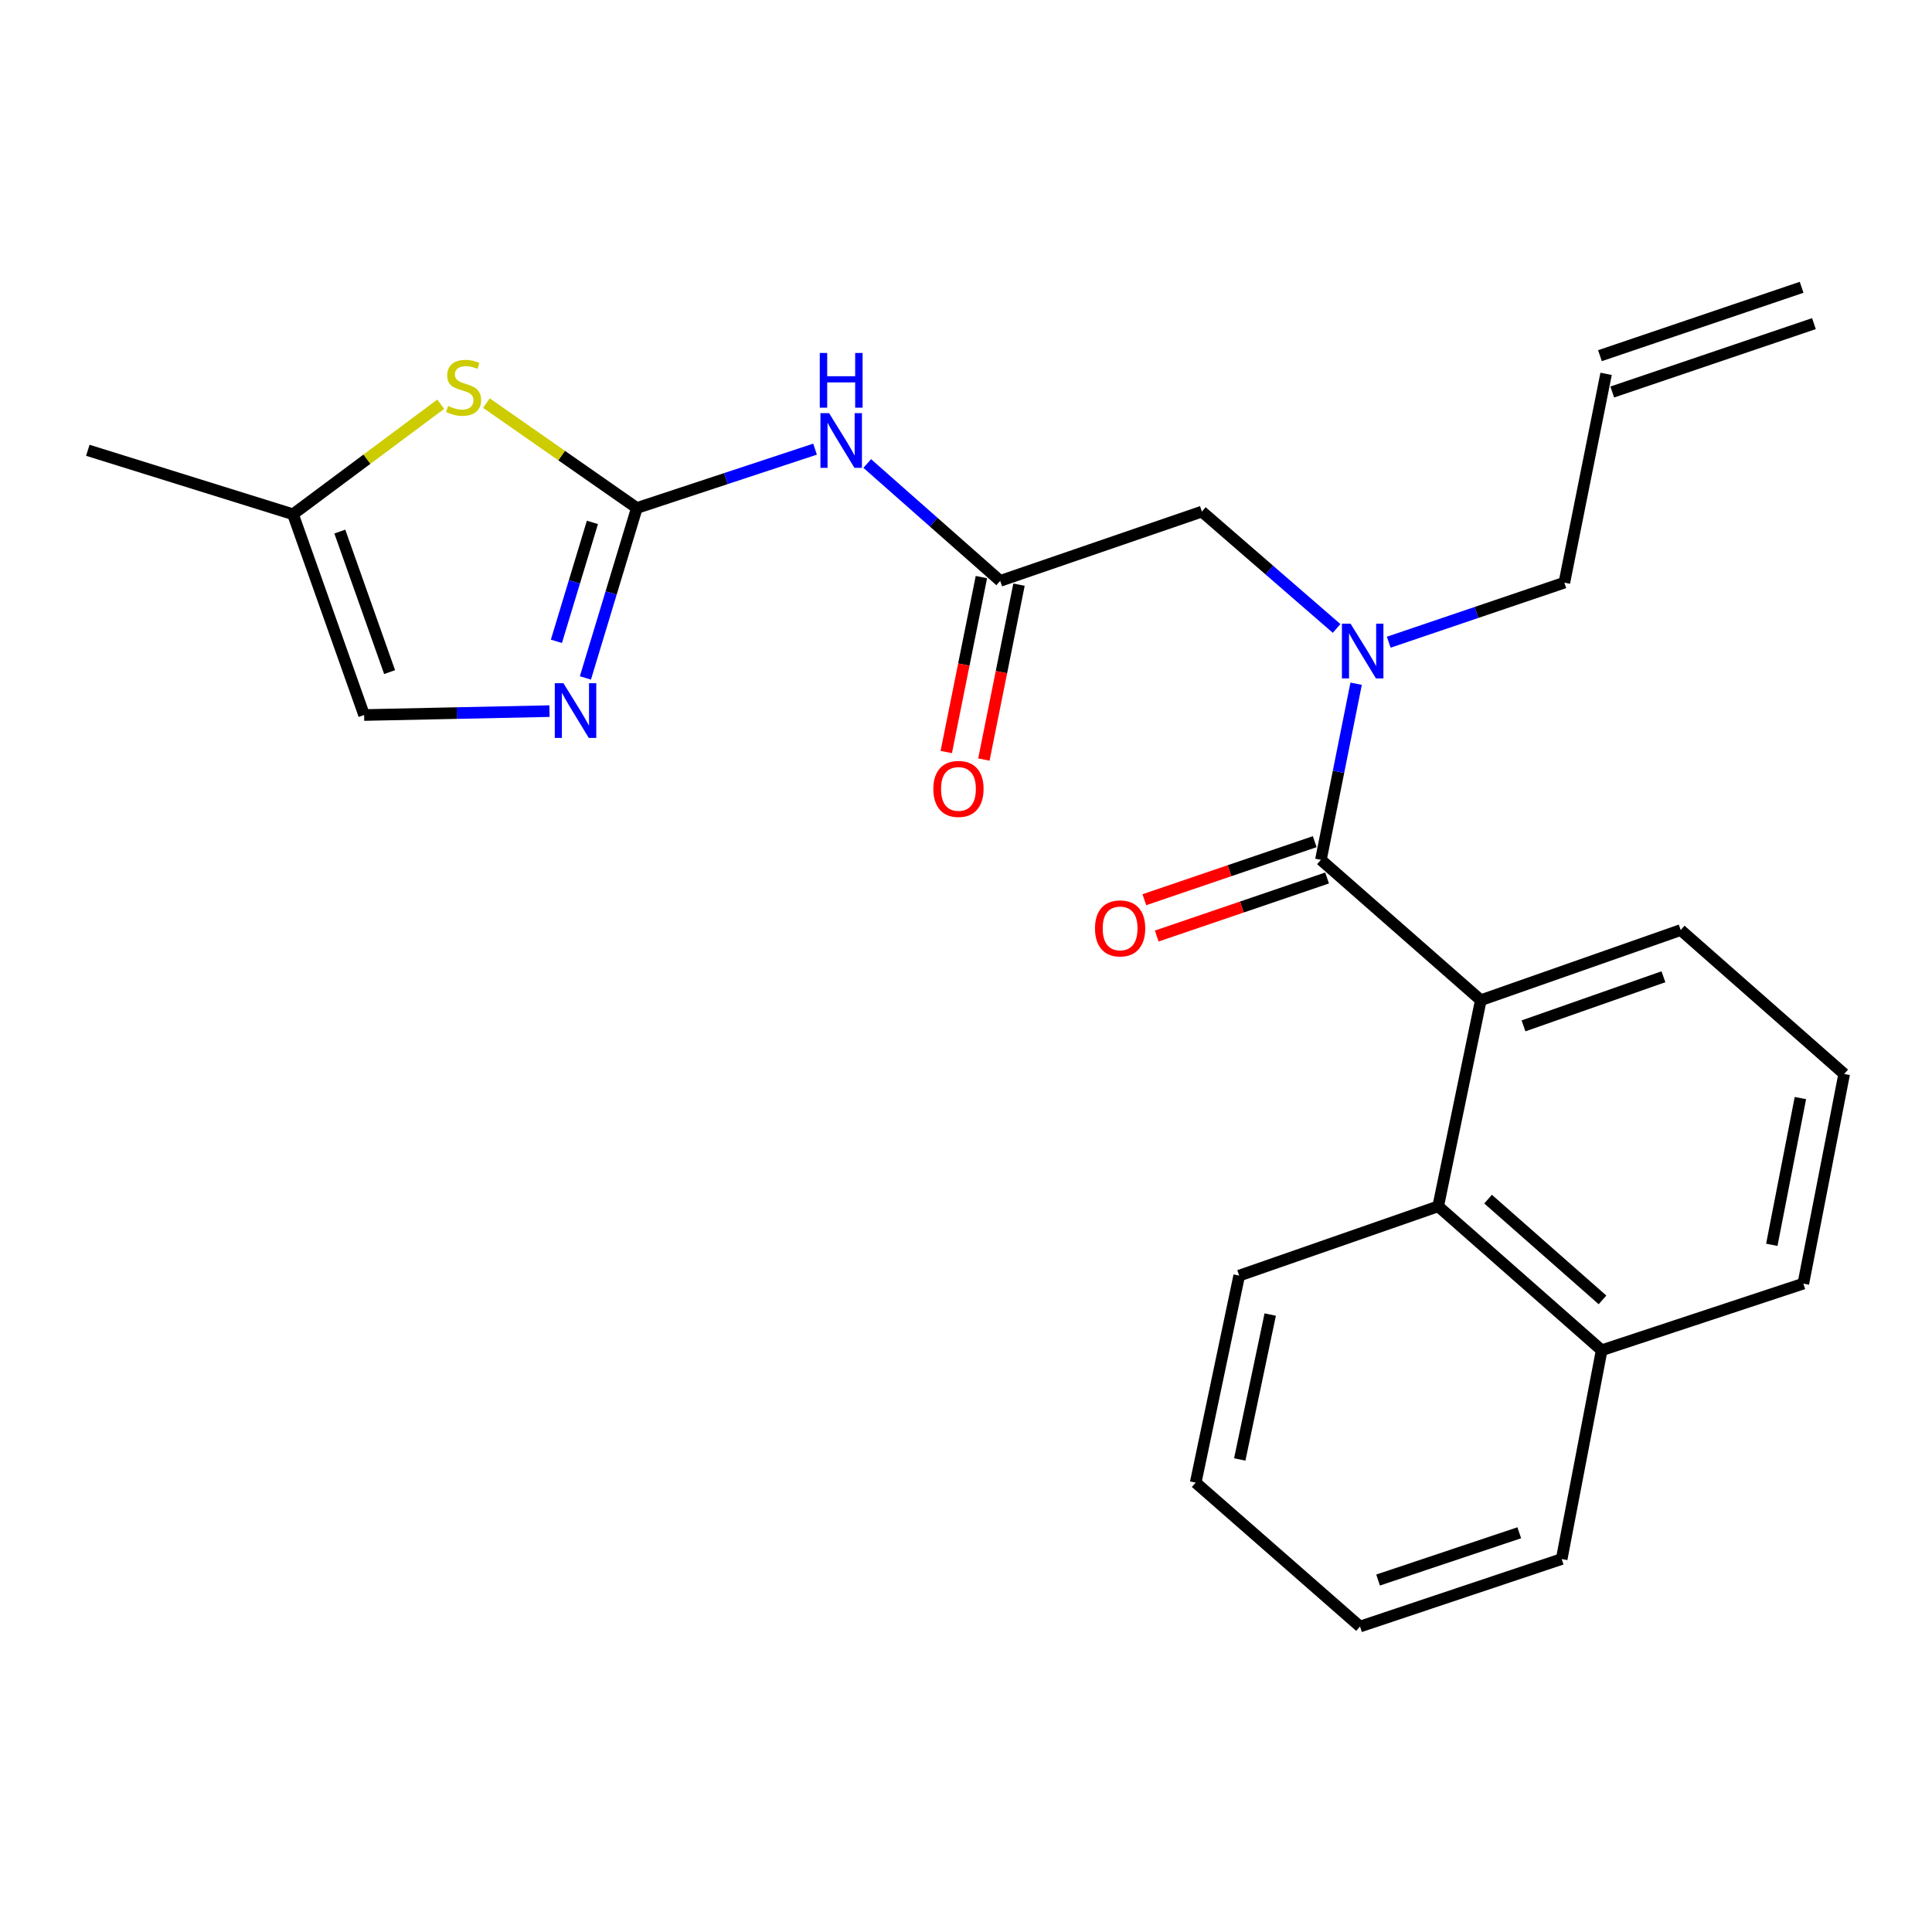 <?xml version='1.0' encoding='iso-8859-1'?>
<svg version='1.1' baseProfile='full'
              xmlns='http://www.w3.org/2000/svg'
                      xmlns:rdkit='http://www.rdkit.org/xml'
                      xmlns:xlink='http://www.w3.org/1999/xlink'
                  xml:space='preserve'
width='1000px' height='1000px' viewBox='0 0 1000 1000'>
<!-- END OF HEADER -->
<rect style='opacity:1.0;fill:#FFFFFF;stroke:none' width='1000' height='1000' x='0' y='0'> </rect>
<path class='bond-1' d='M 329.627,262.949 L 316.317,306.921' style='fill:none;fill-rule:evenodd;stroke:#000000;stroke-width:6px;stroke-linecap:butt;stroke-linejoin:miter;stroke-opacity:1' />
<path class='bond-1' d='M 316.317,306.921 L 303.008,350.893' style='fill:none;fill-rule:evenodd;stroke:#0000FF;stroke-width:6px;stroke-linecap:butt;stroke-linejoin:miter;stroke-opacity:1' />
<path class='bond-1' d='M 306.631,270.389 L 297.314,301.169' style='fill:none;fill-rule:evenodd;stroke:#000000;stroke-width:6px;stroke-linecap:butt;stroke-linejoin:miter;stroke-opacity:1' />
<path class='bond-1' d='M 297.314,301.169 L 287.998,331.949' style='fill:none;fill-rule:evenodd;stroke:#0000FF;stroke-width:6px;stroke-linecap:butt;stroke-linejoin:miter;stroke-opacity:1' />
<path class='bond-2' d='M 329.627,262.949 L 375.749,247.711' style='fill:none;fill-rule:evenodd;stroke:#000000;stroke-width:6px;stroke-linecap:butt;stroke-linejoin:miter;stroke-opacity:1' />
<path class='bond-2' d='M 375.749,247.711 L 421.871,232.473' style='fill:none;fill-rule:evenodd;stroke:#0000FF;stroke-width:6px;stroke-linecap:butt;stroke-linejoin:miter;stroke-opacity:1' />
<path class='bond-4' d='M 329.627,262.949 L 290.695,235.798' style='fill:none;fill-rule:evenodd;stroke:#000000;stroke-width:6px;stroke-linecap:butt;stroke-linejoin:miter;stroke-opacity:1' />
<path class='bond-4' d='M 290.695,235.798 L 251.764,208.646' style='fill:none;fill-rule:evenodd;stroke:#CCCC00;stroke-width:6px;stroke-linecap:butt;stroke-linejoin:miter;stroke-opacity:1' />
<path class='bond-0' d='M 683.698,445.047 L 692.815,399.473' style='fill:none;fill-rule:evenodd;stroke:#000000;stroke-width:6px;stroke-linecap:butt;stroke-linejoin:miter;stroke-opacity:1' />
<path class='bond-0' d='M 692.815,399.473 L 701.933,353.899' style='fill:none;fill-rule:evenodd;stroke:#0000FF;stroke-width:6px;stroke-linecap:butt;stroke-linejoin:miter;stroke-opacity:1' />
<path class='bond-3' d='M 683.698,445.047 L 766.469,517.704' style='fill:none;fill-rule:evenodd;stroke:#000000;stroke-width:6px;stroke-linecap:butt;stroke-linejoin:miter;stroke-opacity:1' />
<path class='bond-11' d='M 680.496,435.65 L 636.405,450.672' style='fill:none;fill-rule:evenodd;stroke:#000000;stroke-width:6px;stroke-linecap:butt;stroke-linejoin:miter;stroke-opacity:1' />
<path class='bond-11' d='M 636.405,450.672 L 592.314,465.693' style='fill:none;fill-rule:evenodd;stroke:#FF0000;stroke-width:6px;stroke-linecap:butt;stroke-linejoin:miter;stroke-opacity:1' />
<path class='bond-11' d='M 686.899,454.444 L 642.808,469.466' style='fill:none;fill-rule:evenodd;stroke:#000000;stroke-width:6px;stroke-linecap:butt;stroke-linejoin:miter;stroke-opacity:1' />
<path class='bond-11' d='M 642.808,469.466 L 598.717,484.487' style='fill:none;fill-rule:evenodd;stroke:#FF0000;stroke-width:6px;stroke-linecap:butt;stroke-linejoin:miter;stroke-opacity:1' />
<path class='bond-8' d='M 284.416,368.075 L 236.439,369.086' style='fill:none;fill-rule:evenodd;stroke:#0000FF;stroke-width:6px;stroke-linecap:butt;stroke-linejoin:miter;stroke-opacity:1' />
<path class='bond-8' d='M 236.439,369.086 L 188.462,370.097' style='fill:none;fill-rule:evenodd;stroke:#000000;stroke-width:6px;stroke-linecap:butt;stroke-linejoin:miter;stroke-opacity:1' />
<path class='bond-6' d='M 448.881,239.909 L 483.292,270.285' style='fill:none;fill-rule:evenodd;stroke:#0000FF;stroke-width:6px;stroke-linecap:butt;stroke-linejoin:miter;stroke-opacity:1' />
<path class='bond-6' d='M 483.292,270.285 L 517.704,300.661' style='fill:none;fill-rule:evenodd;stroke:#000000;stroke-width:6px;stroke-linecap:butt;stroke-linejoin:miter;stroke-opacity:1' />
<path class='bond-7' d='M 766.469,517.704 L 744.408,624.388' style='fill:none;fill-rule:evenodd;stroke:#000000;stroke-width:6px;stroke-linecap:butt;stroke-linejoin:miter;stroke-opacity:1' />
<path class='bond-17' d='M 766.469,517.704 L 869.932,481.392' style='fill:none;fill-rule:evenodd;stroke:#000000;stroke-width:6px;stroke-linecap:butt;stroke-linejoin:miter;stroke-opacity:1' />
<path class='bond-17' d='M 788.563,530.991 L 860.988,505.573' style='fill:none;fill-rule:evenodd;stroke:#000000;stroke-width:6px;stroke-linecap:butt;stroke-linejoin:miter;stroke-opacity:1' />
<path class='bond-9' d='M 228.118,209.222 L 189.886,237.701' style='fill:none;fill-rule:evenodd;stroke:#CCCC00;stroke-width:6px;stroke-linecap:butt;stroke-linejoin:miter;stroke-opacity:1' />
<path class='bond-9' d='M 189.886,237.701 L 151.654,266.181' style='fill:none;fill-rule:evenodd;stroke:#000000;stroke-width:6px;stroke-linecap:butt;stroke-linejoin:miter;stroke-opacity:1' />
<path class='bond-5' d='M 691.823,325.28 L 656.958,295.041' style='fill:none;fill-rule:evenodd;stroke:#0000FF;stroke-width:6px;stroke-linecap:butt;stroke-linejoin:miter;stroke-opacity:1' />
<path class='bond-5' d='M 656.958,295.041 L 622.094,264.802' style='fill:none;fill-rule:evenodd;stroke:#000000;stroke-width:6px;stroke-linecap:butt;stroke-linejoin:miter;stroke-opacity:1' />
<path class='bond-16' d='M 718.813,332.406 L 764.26,316.992' style='fill:none;fill-rule:evenodd;stroke:#0000FF;stroke-width:6px;stroke-linecap:butt;stroke-linejoin:miter;stroke-opacity:1' />
<path class='bond-16' d='M 764.26,316.992 L 809.707,301.577' style='fill:none;fill-rule:evenodd;stroke:#000000;stroke-width:6px;stroke-linecap:butt;stroke-linejoin:miter;stroke-opacity:1' />
<path class='bond-10' d='M 517.704,300.661 L 622.094,264.802' style='fill:none;fill-rule:evenodd;stroke:#000000;stroke-width:6px;stroke-linecap:butt;stroke-linejoin:miter;stroke-opacity:1' />
<path class='bond-12' d='M 507.971,298.707 L 498.88,343.975' style='fill:none;fill-rule:evenodd;stroke:#000000;stroke-width:6px;stroke-linecap:butt;stroke-linejoin:miter;stroke-opacity:1' />
<path class='bond-12' d='M 498.88,343.975 L 489.789,389.243' style='fill:none;fill-rule:evenodd;stroke:#FF0000;stroke-width:6px;stroke-linecap:butt;stroke-linejoin:miter;stroke-opacity:1' />
<path class='bond-12' d='M 527.436,302.616 L 518.346,347.884' style='fill:none;fill-rule:evenodd;stroke:#000000;stroke-width:6px;stroke-linecap:butt;stroke-linejoin:miter;stroke-opacity:1' />
<path class='bond-12' d='M 518.346,347.884 L 509.255,393.152' style='fill:none;fill-rule:evenodd;stroke:#FF0000;stroke-width:6px;stroke-linecap:butt;stroke-linejoin:miter;stroke-opacity:1' />
<path class='bond-14' d='M 744.408,624.388 L 829.021,698.897' style='fill:none;fill-rule:evenodd;stroke:#000000;stroke-width:6px;stroke-linecap:butt;stroke-linejoin:miter;stroke-opacity:1' />
<path class='bond-14' d='M 770.222,620.664 L 829.451,672.82' style='fill:none;fill-rule:evenodd;stroke:#000000;stroke-width:6px;stroke-linecap:butt;stroke-linejoin:miter;stroke-opacity:1' />
<path class='bond-18' d='M 744.408,624.388 L 641.408,660.258' style='fill:none;fill-rule:evenodd;stroke:#000000;stroke-width:6px;stroke-linecap:butt;stroke-linejoin:miter;stroke-opacity:1' />
<path class='bond-25' d='M 188.462,370.097 L 151.654,266.181' style='fill:none;fill-rule:evenodd;stroke:#000000;stroke-width:6px;stroke-linecap:butt;stroke-linejoin:miter;stroke-opacity:1' />
<path class='bond-25' d='M 201.656,347.88 L 175.89,275.139' style='fill:none;fill-rule:evenodd;stroke:#000000;stroke-width:6px;stroke-linecap:butt;stroke-linejoin:miter;stroke-opacity:1' />
<path class='bond-20' d='M 151.654,266.181 L 45.455,233.068' style='fill:none;fill-rule:evenodd;stroke:#000000;stroke-width:6px;stroke-linecap:butt;stroke-linejoin:miter;stroke-opacity:1' />
<path class='bond-13' d='M 831.316,193.503 L 809.707,301.577' style='fill:none;fill-rule:evenodd;stroke:#000000;stroke-width:6px;stroke-linecap:butt;stroke-linejoin:miter;stroke-opacity:1' />
<path class='bond-15' d='M 834.503,202.904 L 938.894,167.508' style='fill:none;fill-rule:evenodd;stroke:#000000;stroke-width:6px;stroke-linecap:butt;stroke-linejoin:miter;stroke-opacity:1' />
<path class='bond-15' d='M 828.128,184.101 L 932.518,148.705' style='fill:none;fill-rule:evenodd;stroke:#000000;stroke-width:6px;stroke-linecap:butt;stroke-linejoin:miter;stroke-opacity:1' />
<path class='bond-22' d='M 829.021,698.897 L 808.328,806.95' style='fill:none;fill-rule:evenodd;stroke:#000000;stroke-width:6px;stroke-linecap:butt;stroke-linejoin:miter;stroke-opacity:1' />
<path class='bond-26' d='M 829.021,698.897 L 933.4,664.395' style='fill:none;fill-rule:evenodd;stroke:#000000;stroke-width:6px;stroke-linecap:butt;stroke-linejoin:miter;stroke-opacity:1' />
<path class='bond-19' d='M 869.932,481.392 L 954.545,555.879' style='fill:none;fill-rule:evenodd;stroke:#000000;stroke-width:6px;stroke-linecap:butt;stroke-linejoin:miter;stroke-opacity:1' />
<path class='bond-23' d='M 641.408,660.258 L 618.884,767.406' style='fill:none;fill-rule:evenodd;stroke:#000000;stroke-width:6px;stroke-linecap:butt;stroke-linejoin:miter;stroke-opacity:1' />
<path class='bond-23' d='M 657.459,680.415 L 641.692,755.418' style='fill:none;fill-rule:evenodd;stroke:#000000;stroke-width:6px;stroke-linecap:butt;stroke-linejoin:miter;stroke-opacity:1' />
<path class='bond-21' d='M 954.545,555.879 L 933.4,664.395' style='fill:none;fill-rule:evenodd;stroke:#000000;stroke-width:6px;stroke-linecap:butt;stroke-linejoin:miter;stroke-opacity:1' />
<path class='bond-21' d='M 931.886,568.359 L 917.084,644.32' style='fill:none;fill-rule:evenodd;stroke:#000000;stroke-width:6px;stroke-linecap:butt;stroke-linejoin:miter;stroke-opacity:1' />
<path class='bond-27' d='M 808.328,806.95 L 703.938,841.894' style='fill:none;fill-rule:evenodd;stroke:#000000;stroke-width:6px;stroke-linecap:butt;stroke-linejoin:miter;stroke-opacity:1' />
<path class='bond-27' d='M 786.368,793.364 L 713.294,817.824' style='fill:none;fill-rule:evenodd;stroke:#000000;stroke-width:6px;stroke-linecap:butt;stroke-linejoin:miter;stroke-opacity:1' />
<path class='bond-24' d='M 618.884,767.406 L 703.938,841.894' style='fill:none;fill-rule:evenodd;stroke:#000000;stroke-width:6px;stroke-linecap:butt;stroke-linejoin:miter;stroke-opacity:1' />
<path  class='atom-2' d='M 291.633 353.631
L 300.913 368.631
Q 301.833 370.111, 303.313 372.791
Q 304.793 375.471, 304.873 375.631
L 304.873 353.631
L 308.633 353.631
L 308.633 381.951
L 304.753 381.951
L 294.793 365.551
Q 293.633 363.631, 292.393 361.431
Q 291.193 359.231, 290.833 358.551
L 290.833 381.951
L 287.153 381.951
L 287.153 353.631
L 291.633 353.631
' fill='#0000FF'/>
<path  class='atom-3' d='M 429.136 213.845
L 438.416 228.845
Q 439.336 230.325, 440.816 233.005
Q 442.296 235.685, 442.376 235.845
L 442.376 213.845
L 446.136 213.845
L 446.136 242.165
L 442.256 242.165
L 432.296 225.765
Q 431.136 223.845, 429.896 221.645
Q 428.696 219.445, 428.336 218.765
L 428.336 242.165
L 424.656 242.165
L 424.656 213.845
L 429.136 213.845
' fill='#0000FF'/>
<path  class='atom-3' d='M 424.316 182.693
L 428.156 182.693
L 428.156 194.733
L 442.636 194.733
L 442.636 182.693
L 446.476 182.693
L 446.476 211.013
L 442.636 211.013
L 442.636 197.933
L 428.156 197.933
L 428.156 211.013
L 424.316 211.013
L 424.316 182.693
' fill='#0000FF'/>
<path  class='atom-5' d='M 231.951 210.127
Q 232.271 210.247, 233.591 210.807
Q 234.911 211.367, 236.351 211.727
Q 237.831 212.047, 239.271 212.047
Q 241.951 212.047, 243.511 210.767
Q 245.071 209.447, 245.071 207.167
Q 245.071 205.607, 244.271 204.647
Q 243.511 203.687, 242.311 203.167
Q 241.111 202.647, 239.111 202.047
Q 236.591 201.287, 235.071 200.567
Q 233.591 199.847, 232.511 198.327
Q 231.471 196.807, 231.471 194.247
Q 231.471 190.687, 233.871 188.487
Q 236.311 186.287, 241.111 186.287
Q 244.391 186.287, 248.111 187.847
L 247.191 190.927
Q 243.791 189.527, 241.231 189.527
Q 238.471 189.527, 236.951 190.687
Q 235.431 191.807, 235.471 193.767
Q 235.471 195.287, 236.231 196.207
Q 237.031 197.127, 238.151 197.647
Q 239.311 198.167, 241.231 198.767
Q 243.791 199.567, 245.311 200.367
Q 246.831 201.167, 247.911 202.807
Q 249.031 204.407, 249.031 207.167
Q 249.031 211.087, 246.391 213.207
Q 243.791 215.287, 239.431 215.287
Q 236.911 215.287, 234.991 214.727
Q 233.111 214.207, 230.871 213.287
L 231.951 210.127
' fill='#CCCC00'/>
<path  class='atom-6' d='M 699.057 322.824
L 708.337 337.824
Q 709.257 339.304, 710.737 341.984
Q 712.217 344.664, 712.297 344.824
L 712.297 322.824
L 716.057 322.824
L 716.057 351.144
L 712.177 351.144
L 702.217 334.744
Q 701.057 332.824, 699.817 330.624
Q 698.617 328.424, 698.257 327.744
L 698.257 351.144
L 694.577 351.144
L 694.577 322.824
L 699.057 322.824
' fill='#0000FF'/>
<path  class='atom-12' d='M 566.771 480.534
Q 566.771 473.734, 570.131 469.934
Q 573.491 466.134, 579.771 466.134
Q 586.051 466.134, 589.411 469.934
Q 592.771 473.734, 592.771 480.534
Q 592.771 487.414, 589.371 491.334
Q 585.971 495.214, 579.771 495.214
Q 573.531 495.214, 570.131 491.334
Q 566.771 487.454, 566.771 480.534
M 579.771 492.014
Q 584.091 492.014, 586.411 489.134
Q 588.771 486.214, 588.771 480.534
Q 588.771 474.974, 586.411 472.174
Q 584.091 469.334, 579.771 469.334
Q 575.451 469.334, 573.091 472.134
Q 570.771 474.934, 570.771 480.534
Q 570.771 486.254, 573.091 489.134
Q 575.451 492.014, 579.771 492.014
' fill='#FF0000'/>
<path  class='atom-13' d='M 483.095 408.341
Q 483.095 401.541, 486.455 397.741
Q 489.815 393.941, 496.095 393.941
Q 502.375 393.941, 505.735 397.741
Q 509.095 401.541, 509.095 408.341
Q 509.095 415.221, 505.695 419.141
Q 502.295 423.021, 496.095 423.021
Q 489.855 423.021, 486.455 419.141
Q 483.095 415.261, 483.095 408.341
M 496.095 419.821
Q 500.415 419.821, 502.735 416.941
Q 505.095 414.021, 505.095 408.341
Q 505.095 402.781, 502.735 399.981
Q 500.415 397.141, 496.095 397.141
Q 491.775 397.141, 489.415 399.941
Q 487.095 402.741, 487.095 408.341
Q 487.095 414.061, 489.415 416.941
Q 491.775 419.821, 496.095 419.821
' fill='#FF0000'/>
</svg>
